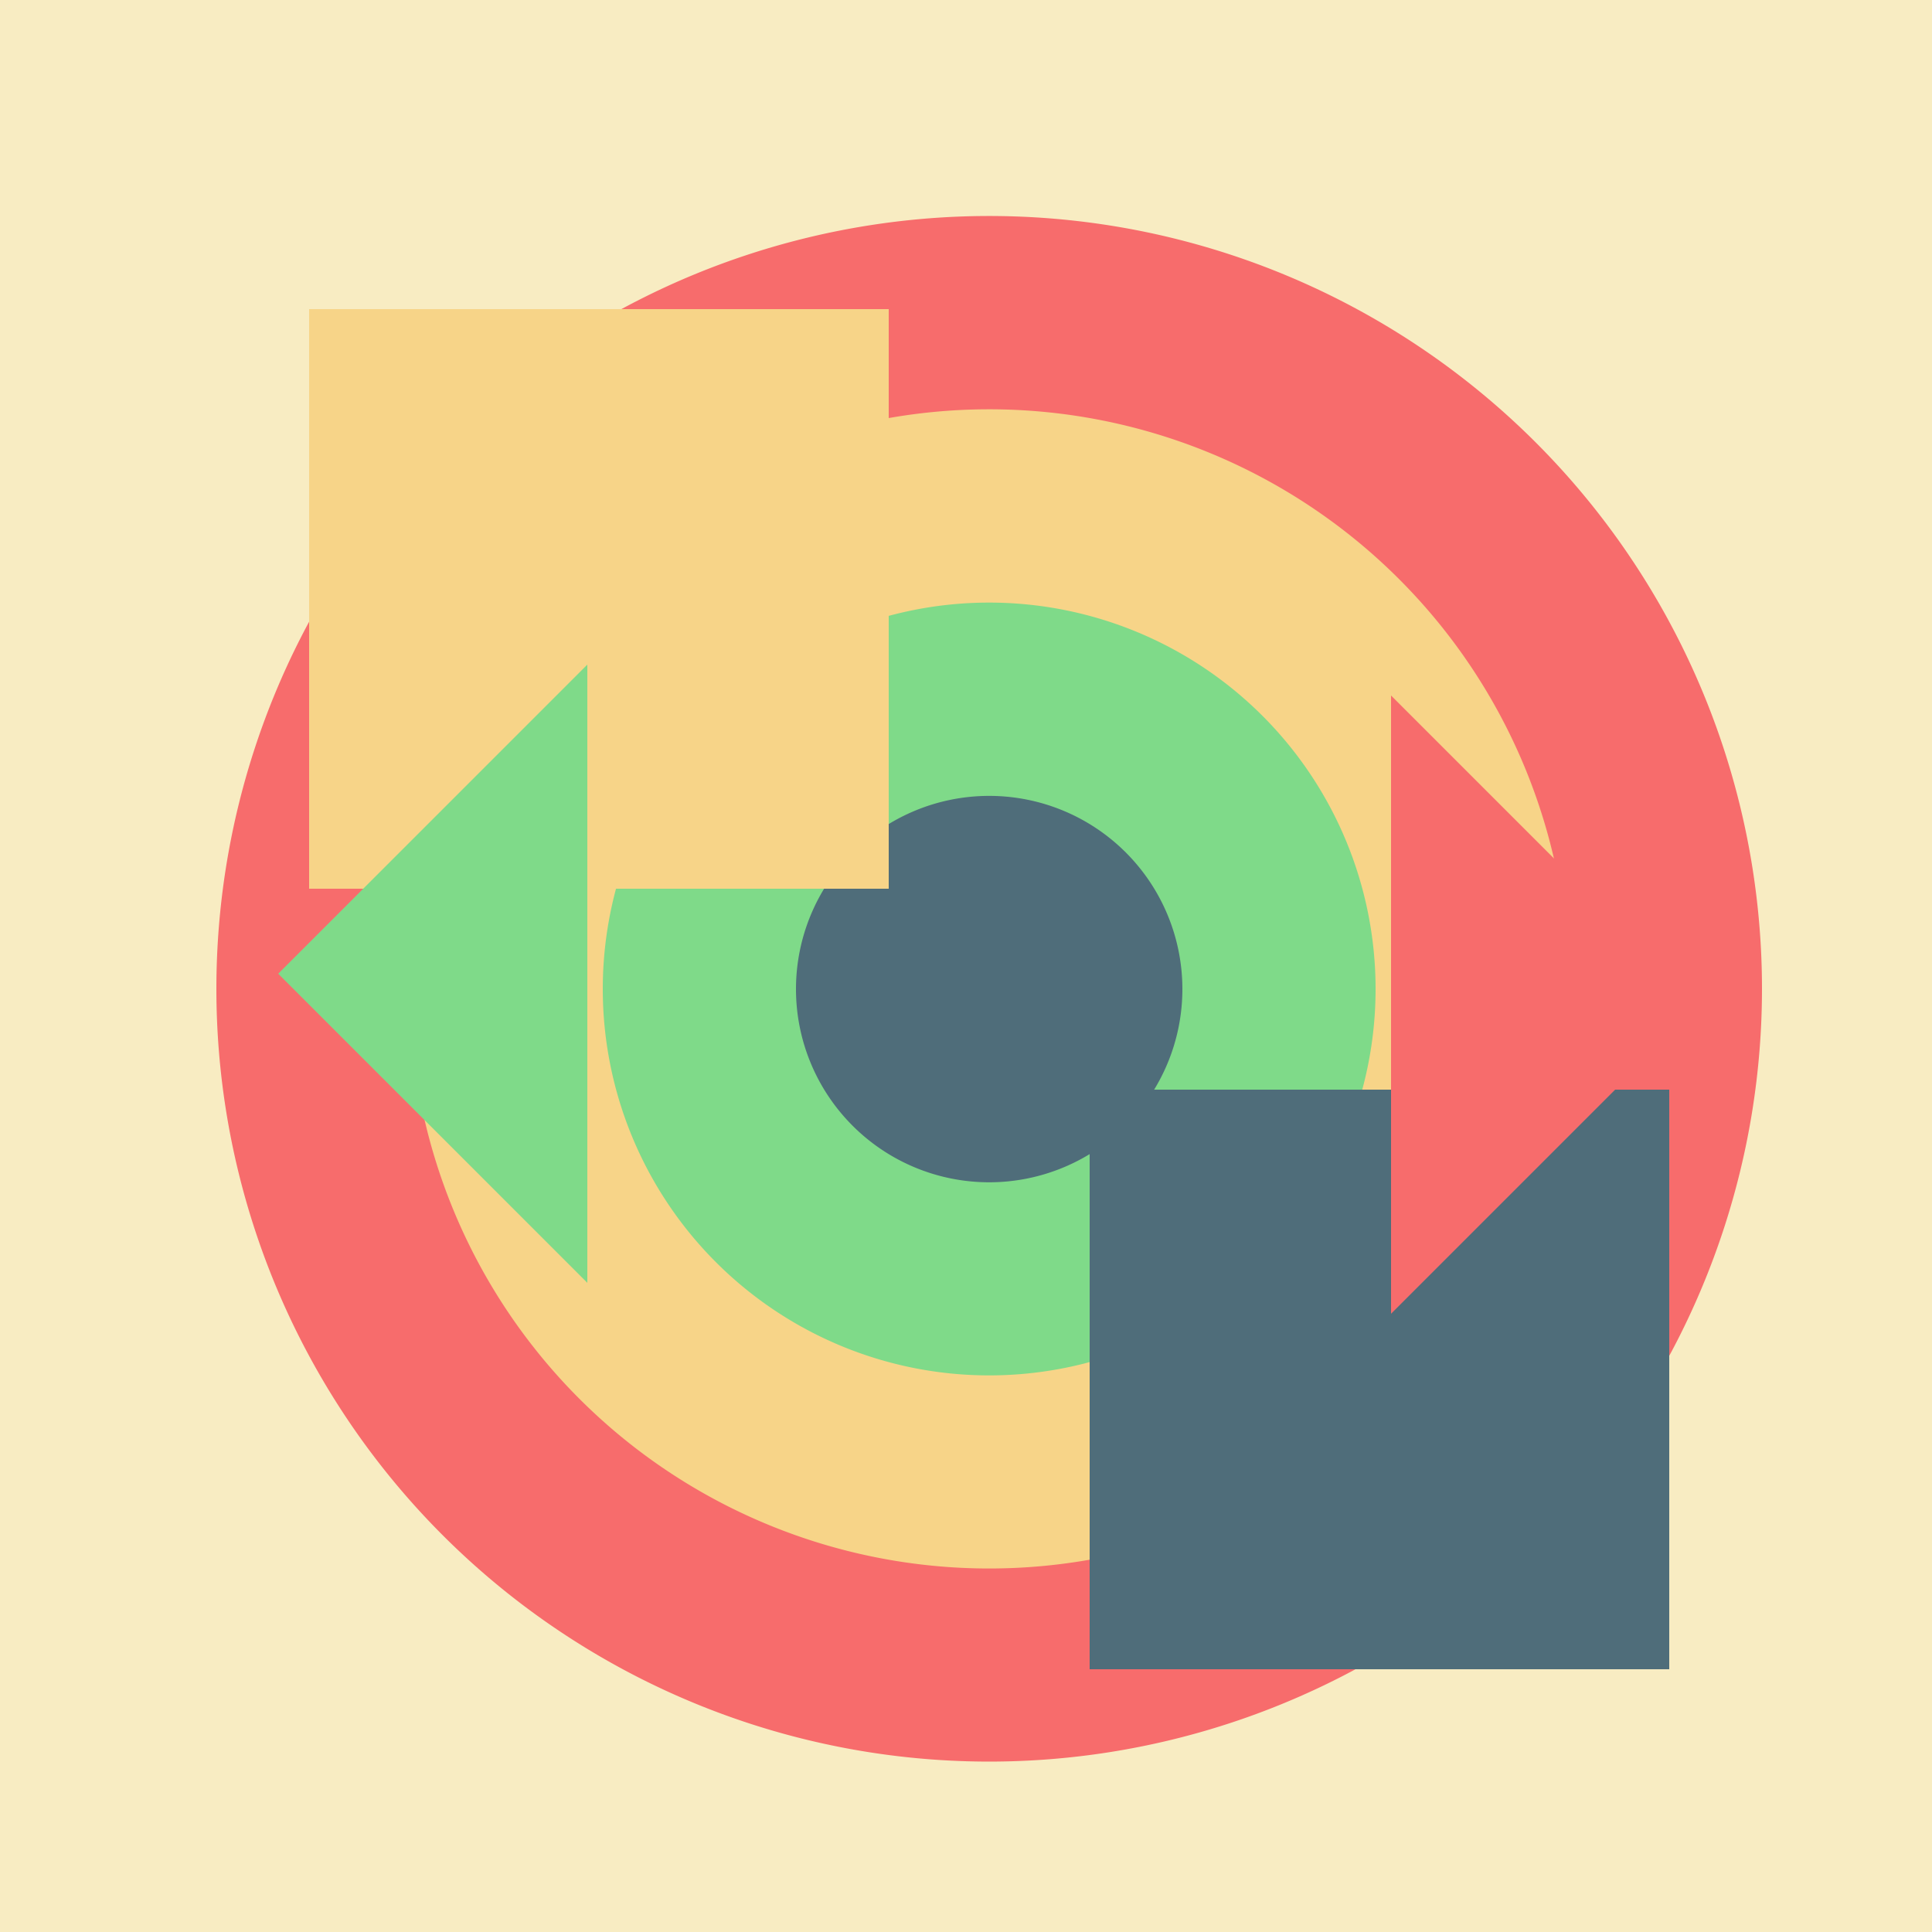 <!--

Generated by DrawGPT.
Free, open source, AI generated images in SVG, PNG, and HTML Canvas format.
https://drawgpt.ai

Created: 2023-09-26T20:12:54.403Z
Link: https://drawgpt.ai/prompt/58552/

-->
<svg xmlns="http://www.w3.org/2000/svg" xmlns:xlink="http://www.w3.org/1999/xlink" width="500" height="500"><defs/><g><rect fill="#F8ECC2" stroke="none" x="0" y="0" width="512" height="512"/><path fill="#F76C6C" stroke="none" paint-order="stroke fill markers" d=" M 456 256 A 200 200 0 1 1 456 255.8"/><path fill="#F7D488" stroke="none" paint-order="stroke fill markers" d=" M 406 256 A 150 150 0 1 1 406 255.85"/><path fill="#7FDA89" stroke="none" paint-order="stroke fill markers" d=" M 356 256 A 100 100 0 1 1 356 255.9"/><path fill="#4F6D7A" stroke="none" paint-order="stroke fill markers" d=" M 306 256 A 50 50 0 1 1 306 255.95"/><path fill="#F7D488" stroke="none" paint-order="stroke fill markers" d=" M 80 80 L 230 80 L 230 230 L 80 230 L 80 80 Z"/><path fill="#4F6D7A" stroke="none" paint-order="stroke fill markers" d=" M 282 282 L 432 282 L 432 432 L 282 432 L 282 282 Z"/><path fill="#F76C6C" stroke="none" paint-order="stroke fill markers" d=" M 360 180 L 440 260 L 360 340"/><path fill="#7FDA89" stroke="none" paint-order="stroke fill markers" d=" M 152 332 L 72 252 L 152 172"/></g></svg>